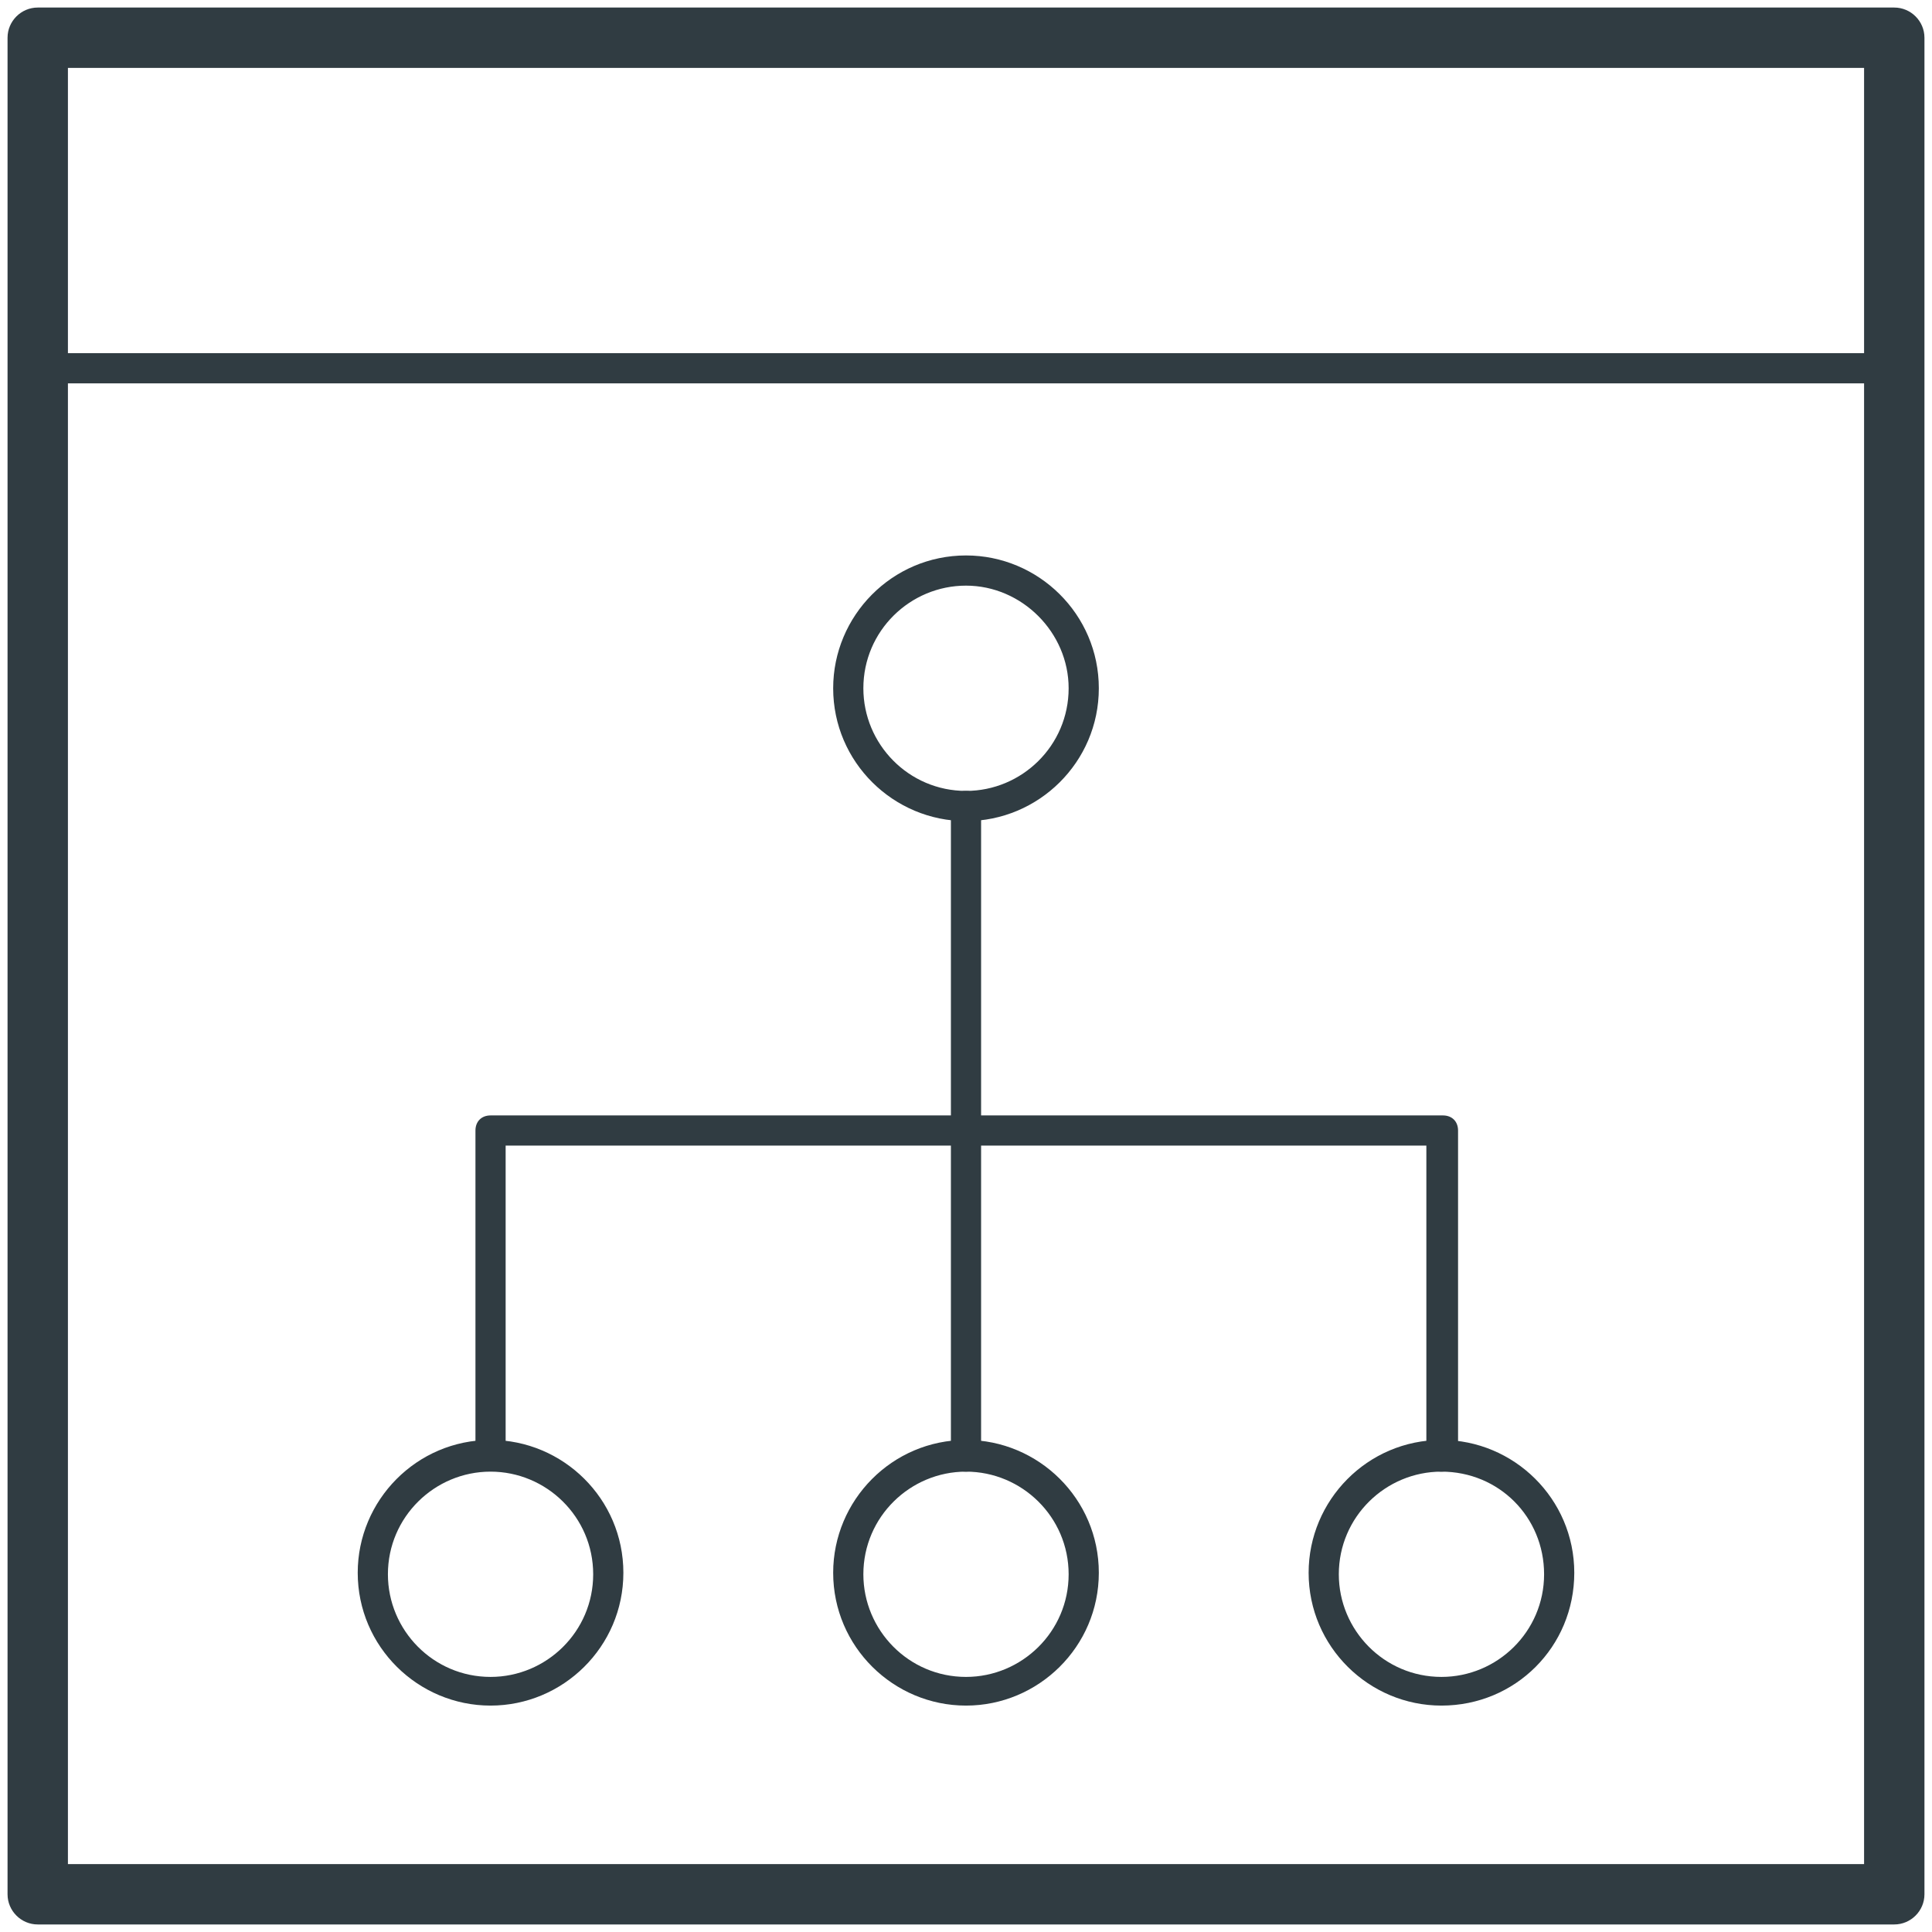 <?xml version="1.0" encoding="utf-8"?>
<!-- Generator: Adobe Illustrator 19.1.0, SVG Export Plug-In . SVG Version: 6.00 Build 0)  -->
<svg version="1.1" id="Layer_1" xmlns="http://www.w3.org/2000/svg" xmlns:xlink="http://www.w3.org/1999/xlink" x="0px" y="0px"
	 viewBox="0 0 128 128" style="enable-background:new 0 0 128 128;" xml:space="preserve">
<style type="text/css">
	.st0{fill:#303C42;}
</style>
<g>
	<g>
		<path class="st0" d="M125.5,25.4H2.5c-0.6,0-1-0.4-1-1V2.5c0-0.6,0.4-1,1-1h123c0.6,0,1,0.4,1,1v21.9
			C126.5,24.9,126.1,25.4,125.5,25.4z M3.5,23.4h121V3.5H3.5V23.4z"/>
	</g>
	<g>
		<path class="st0" d="M125.5,127.5H2.5c-1.1,0-2-0.9-2-2V2.5c0-1.1,0.9-2,2-2h123c1.1,0,2,0.9,2,2v123
			C127.5,126.6,126.6,127.5,125.5,127.5z M4.5,123.5h119V4.5H4.5V123.5z"/>
	</g>
	<g>
		<path class="st0" d="M64,54.4c-4.8,0-8.8-3.9-8.8-8.8c0-4.8,3.9-8.8,8.8-8.8c4.8,0,8.8,3.9,8.8,8.8C72.8,50.5,68.8,54.4,64,54.4z
			 M64,38.8c-3.7,0-6.8,3-6.8,6.8c0,3.7,3,6.8,6.8,6.8c3.7,0,6.8-3,6.8-6.8C70.8,41.9,67.7,38.8,64,38.8z"/>
	</g>
	<g>
		<path class="st0" d="M32.5,113c-4.8,0-8.8-3.9-8.8-8.8c0-4.8,3.9-8.8,8.8-8.8c4.8,0,8.8,3.9,8.8,8.8C41.3,109.1,37.3,113,32.5,113
			z M32.5,97.5c-3.7,0-6.8,3-6.8,6.8c0,3.7,3,6.8,6.8,6.8c3.7,0,6.8-3,6.8-6.8C39.3,100.5,36.2,97.5,32.5,97.5z"/>
	</g>
	<g>
		<path class="st0" d="M64,113c-4.8,0-8.8-3.9-8.8-8.8c0-4.8,3.9-8.8,8.8-8.8c4.8,0,8.8,3.9,8.8,8.8C72.8,109.1,68.8,113,64,113z
			 M64,97.5c-3.7,0-6.8,3-6.8,6.8c0,3.7,3,6.8,6.8,6.8c3.7,0,6.8-3,6.8-6.8C70.8,100.5,67.7,97.5,64,97.5z"/>
	</g>
	<g>
		<path class="st0" d="M95.5,113c-4.8,0-8.8-3.9-8.8-8.8c0-4.8,3.9-8.8,8.8-8.8c4.8,0,8.8,3.9,8.8,8.8
			C104.3,109.1,100.4,113,95.5,113z M95.5,97.5c-3.7,0-6.8,3-6.8,6.8c0,3.7,3,6.8,6.8,6.8c3.7,0,6.8-3,6.8-6.8
			C102.3,100.5,99.3,97.5,95.5,97.5z"/>
	</g>
	<g>
		<path class="st0" d="M64,97.5c-0.6,0-1-0.4-1-1V53.4c0-0.6,0.4-1,1-1c0.6,0,1,0.4,1,1v43.1C65,97,64.6,97.5,64,97.5z"/>
	</g>
	<g>
		<path class="st0" d="M95.5,97.5c-0.6,0-1-0.4-1-1V75.9H33.5v20.5c0,0.6-0.4,1-1,1c-0.6,0-1-0.4-1-1V74.9c0-0.6,0.4-1,1-1h63.1
			c0.6,0,1,0.4,1,1v21.5C96.5,97,96.1,97.5,95.5,97.5z"/>
	</g>
</g>
</svg>
